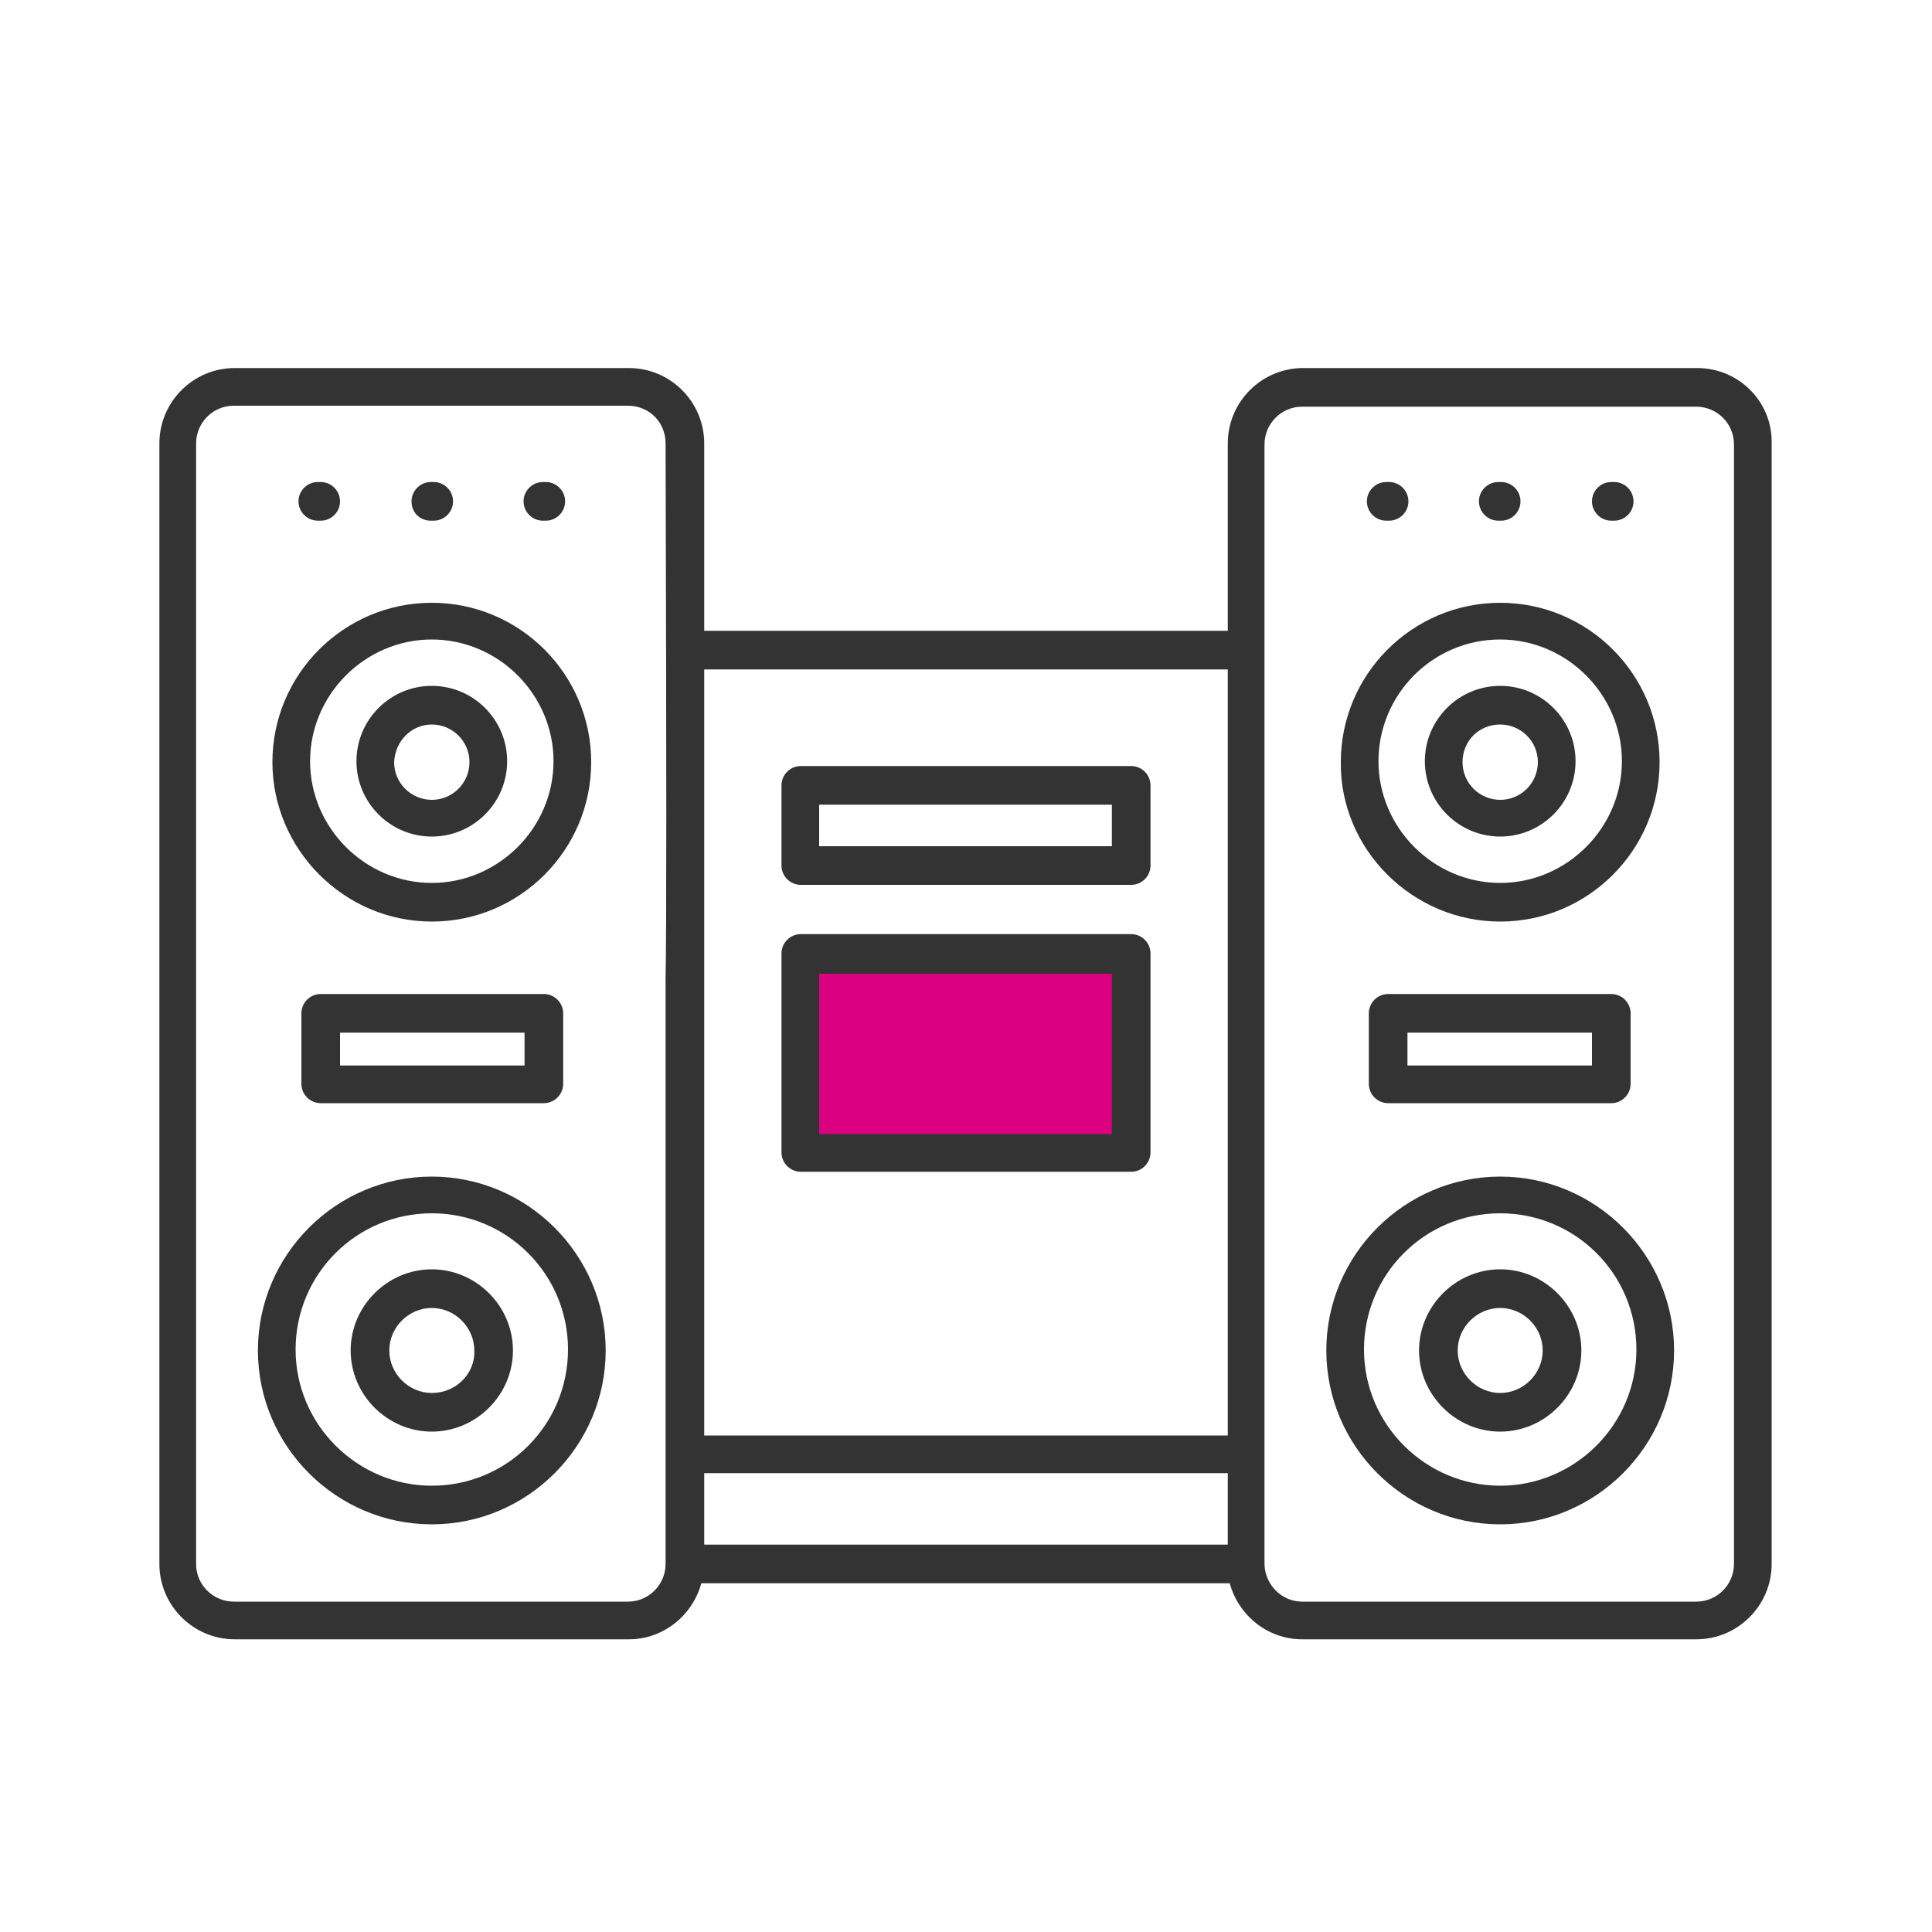 <?xml version="1.0" encoding="UTF-8"?>
<!-- Generator: Adobe Illustrator 27.0.1, SVG Export Plug-In . SVG Version: 6.00 Build 0)  -->
<svg xmlns="http://www.w3.org/2000/svg" xmlns:xlink="http://www.w3.org/1999/xlink" version="1.1" id="Layer_1" x="0px" y="0px" viewBox="0 0 200 200" style="enable-background:new 0 0 200 200;" xml:space="preserve">
<style type="text/css">
	.st0{fill:#DB0080;}
	.st1{fill:#F5F6F6;}
	.st2{fill:none;}
	.st3{fill:#FFFFFF;}
	.st4{fill:#333333;}
	.st5{fill:#F4F5F5;}
	.st6{fill:#E1E1E1;}
	.st7{fill:#702082;}
	.st8{fill:#333333;stroke:#333333;stroke-width:1.024;stroke-miterlimit:10;}
</style>
<rect x="82.2" y="98.6" class="st0" width="34.9" height="20.6"></rect>
<g>
	<path class="st4" d="M155.3,95.4c9.1,0,16.5-7.4,16.5-16.5s-7.4-16.5-16.5-16.5s-16.5,7.4-16.5,16.5   C138.7,87.9,146.2,95.4,155.3,95.4z M155.3,66.2c6.9,0,12.6,5.7,12.6,12.6c0,6.9-5.7,12.6-12.6,12.6c-6.9,0-12.6-5.7-12.6-12.6   S148.3,66.2,155.3,66.2z"></path>
	<path class="st4" d="M155.3,86.6c4.3,0,7.8-3.5,7.8-7.8s-3.5-7.8-7.8-7.8s-7.8,3.5-7.8,7.8S151,86.6,155.3,86.6z M155.3,75   c2.1,0,3.9,1.7,3.9,3.9c0,2.1-1.7,3.9-3.9,3.9c-2.1,0-3.9-1.7-3.9-3.9C151.4,76.7,153.1,75,155.3,75z"></path>
	<path class="st4" d="M155.3,121.8c-9.9,0-18,8.1-18,18c0,9.9,8.1,18,18,18s18-8.1,18-18C173.3,129.9,165.2,121.8,155.3,121.8z    M155.3,153.8c-7.7,0-14.1-6.3-14.1-14.1c0-7.8,6.3-14.1,14.1-14.1s14.1,6.3,14.1,14.1C169.4,147.5,163,153.8,155.3,153.8z"></path>
	<path class="st4" d="M155.3,131.4c-4.6,0-8.4,3.8-8.4,8.4c0,4.6,3.8,8.4,8.4,8.4s8.4-3.8,8.4-8.4S159.9,131.4,155.3,131.4z    M155.3,144.2c-2.4,0-4.4-2-4.4-4.4c0-2.4,2-4.4,4.4-4.4s4.4,2,4.4,4.4C159.7,142.2,157.7,144.2,155.3,144.2z"></path>
	<path class="st4" d="M166.8,53.9h0.3c1.1,0,2-0.9,2-2s-0.9-2-2-2h-0.3c-1.1,0-2,0.9-2,2S165.7,53.9,166.8,53.9z"></path>
	<path class="st4" d="M155.1,53.9h0.3c1.1,0,2-0.9,2-2s-0.9-2-2-2h-0.3c-1.1,0-2,0.9-2,2S154,53.9,155.1,53.9z"></path>
	<path class="st4" d="M143.5,53.9h0.3c1.1,0,2-0.9,2-2s-0.9-2-2-2h-0.3c-1.1,0-2,0.9-2,2S142.4,53.9,143.5,53.9z"></path>
	<path class="st4" d="M143.7,102.9c-1.1,0-2,0.9-2,2v7.3c0,1.1,0.9,2,2,2h23.1c1.1,0,2-0.9,2-2v-7.3c0-1.1-0.9-2-2-2H143.7z    M164.8,110.3h-19.1v-3.4h19.1V110.3z"></path>
	<path class="st4" d="M44.7,95.4c9.1,0,16.5-7.4,16.5-16.5s-7.4-16.5-16.5-16.5s-16.5,7.4-16.5,16.5C28.2,87.9,35.6,95.4,44.7,95.4z    M44.7,66.2c6.9,0,12.6,5.7,12.6,12.6c0,6.9-5.7,12.6-12.6,12.6s-12.6-5.7-12.6-12.6C32.1,71.9,37.8,66.2,44.7,66.2z"></path>
	<path class="st4" d="M44.7,86.6c4.3,0,7.8-3.5,7.8-7.8S49,71,44.7,71s-7.8,3.5-7.8,7.8S40.4,86.6,44.7,86.6z M44.7,75   c2.1,0,3.9,1.7,3.9,3.9c0,2.1-1.7,3.9-3.9,3.9c-2.1,0-3.9-1.7-3.9-3.9C40.9,76.7,42.6,75,44.7,75z"></path>
	<path class="st4" d="M44.7,121.8c-9.9,0-18,8.1-18,18c0,9.9,8.1,18,18,18s18-8.1,18-18S54.6,121.8,44.7,121.8L44.7,121.8z    M44.7,153.8c-7.7,0-14.1-6.3-14.1-14.1c0-7.8,6.3-14.1,14.1-14.1s14.1,6.3,14.1,14.1C58.8,147.5,52.5,153.8,44.7,153.8L44.7,153.8   z"></path>
	<path class="st4" d="M44.7,131.4c-4.6,0-8.4,3.8-8.4,8.4c0,4.6,3.8,8.4,8.4,8.4s8.4-3.8,8.4-8.4C53.1,135.2,49.3,131.4,44.7,131.4z    M44.7,144.2c-2.4,0-4.4-2-4.4-4.4c0-2.4,2-4.4,4.4-4.4s4.4,2,4.4,4.4C49.2,142.2,47.2,144.2,44.7,144.2z"></path>
	<path class="st4" d="M56.2,53.9h0.3c1.1,0,2-0.9,2-2s-0.9-2-2-2h-0.3c-1.1,0-2,0.9-2,2S55.1,53.9,56.2,53.9z"></path>
	<path class="st4" d="M44.6,53.9h0.3c1.1,0,2-0.9,2-2s-0.9-2-2-2h-0.3c-1.1,0-2,0.9-2,2C42.6,53.1,43.5,53.9,44.6,53.9z"></path>
	<path class="st4" d="M32.9,53.9h0.3c1.1,0,2-0.9,2-2s-0.9-2-2-2h-0.3c-1.1,0-2,0.9-2,2S31.8,53.9,32.9,53.9z"></path>
	<path class="st4" d="M33.2,102.9c-1.1,0-2,0.9-2,2v7.3c0,1.1,0.9,2,2,2h23.1c1.1,0,2-0.9,2-2v-7.3c0-1.1-0.9-2-2-2H33.2z    M54.3,110.3H35.2v-3.4h19.1C54.3,106.9,54.3,110.3,54.3,110.3z"></path>
	<path class="st4" d="M175.7,38.1h-40.8c-4.3,0-7.8,3.5-7.8,7.8v19.4H72.9V45.9c0-4.3-3.5-7.8-7.8-7.8H24.3c-4.3,0-7.8,3.5-7.8,7.8   v116c0,4.3,3.5,7.8,7.8,7.8h40.8c3.6,0,6.6-2.5,7.5-5.8h54.7c0.9,3.3,3.9,5.8,7.5,5.8h40.8c4.3,0,7.8-3.5,7.8-7.8v-116   C183.5,41.6,180,38.1,175.7,38.1L175.7,38.1z M68.9,101.3v2.9v57.7c0,2.1-1.7,3.9-3.9,3.9H24.2c-2.1,0-3.9-1.7-3.9-3.9v-116   c0-2.1,1.7-3.9,3.9-3.9H65c2.2,0,3.9,1.7,3.9,3.9C69,81.1,69,95.8,68.9,101.3L68.9,101.3z M127.1,159.9H72.9v-7.4h54.2   C127.1,152.5,127.1,159.9,127.1,159.9z M127.1,148.6H72.9V69.3h54.2C127.1,69.3,127.1,148.6,127.1,148.6z M179.5,161.9   c0,2.1-1.7,3.9-3.9,3.9h-40.8c-2.1,0-3.8-1.7-3.9-3.8l0,0c0-70.7,0,34,0-116c0-2.1,1.7-3.9,3.9-3.9h40.8c2.1,0,3.9,1.7,3.9,3.9   V161.9z"></path>
	<path class="st4" d="M82.9,91.6h34.2c1.1,0,2-0.9,2-2v-8.3c0-1.1-0.9-2-2-2H82.9c-1.1,0-2,0.9-2,2v8.3   C80.9,90.7,81.8,91.6,82.9,91.6z M84.8,83.3h30.3v4.3H84.8V83.3z"></path>
	<path class="st4" d="M82.9,121.3h34.2c1.1,0,2-0.9,2-2V98.7c0-1.1-0.9-2-2-2H82.9c-1.1,0-2,0.9-2,2v20.6   C80.9,120.4,81.8,121.3,82.9,121.3z M84.8,100.8h30.3v16.6H84.8V100.8z"></path>
</g>
</svg>
